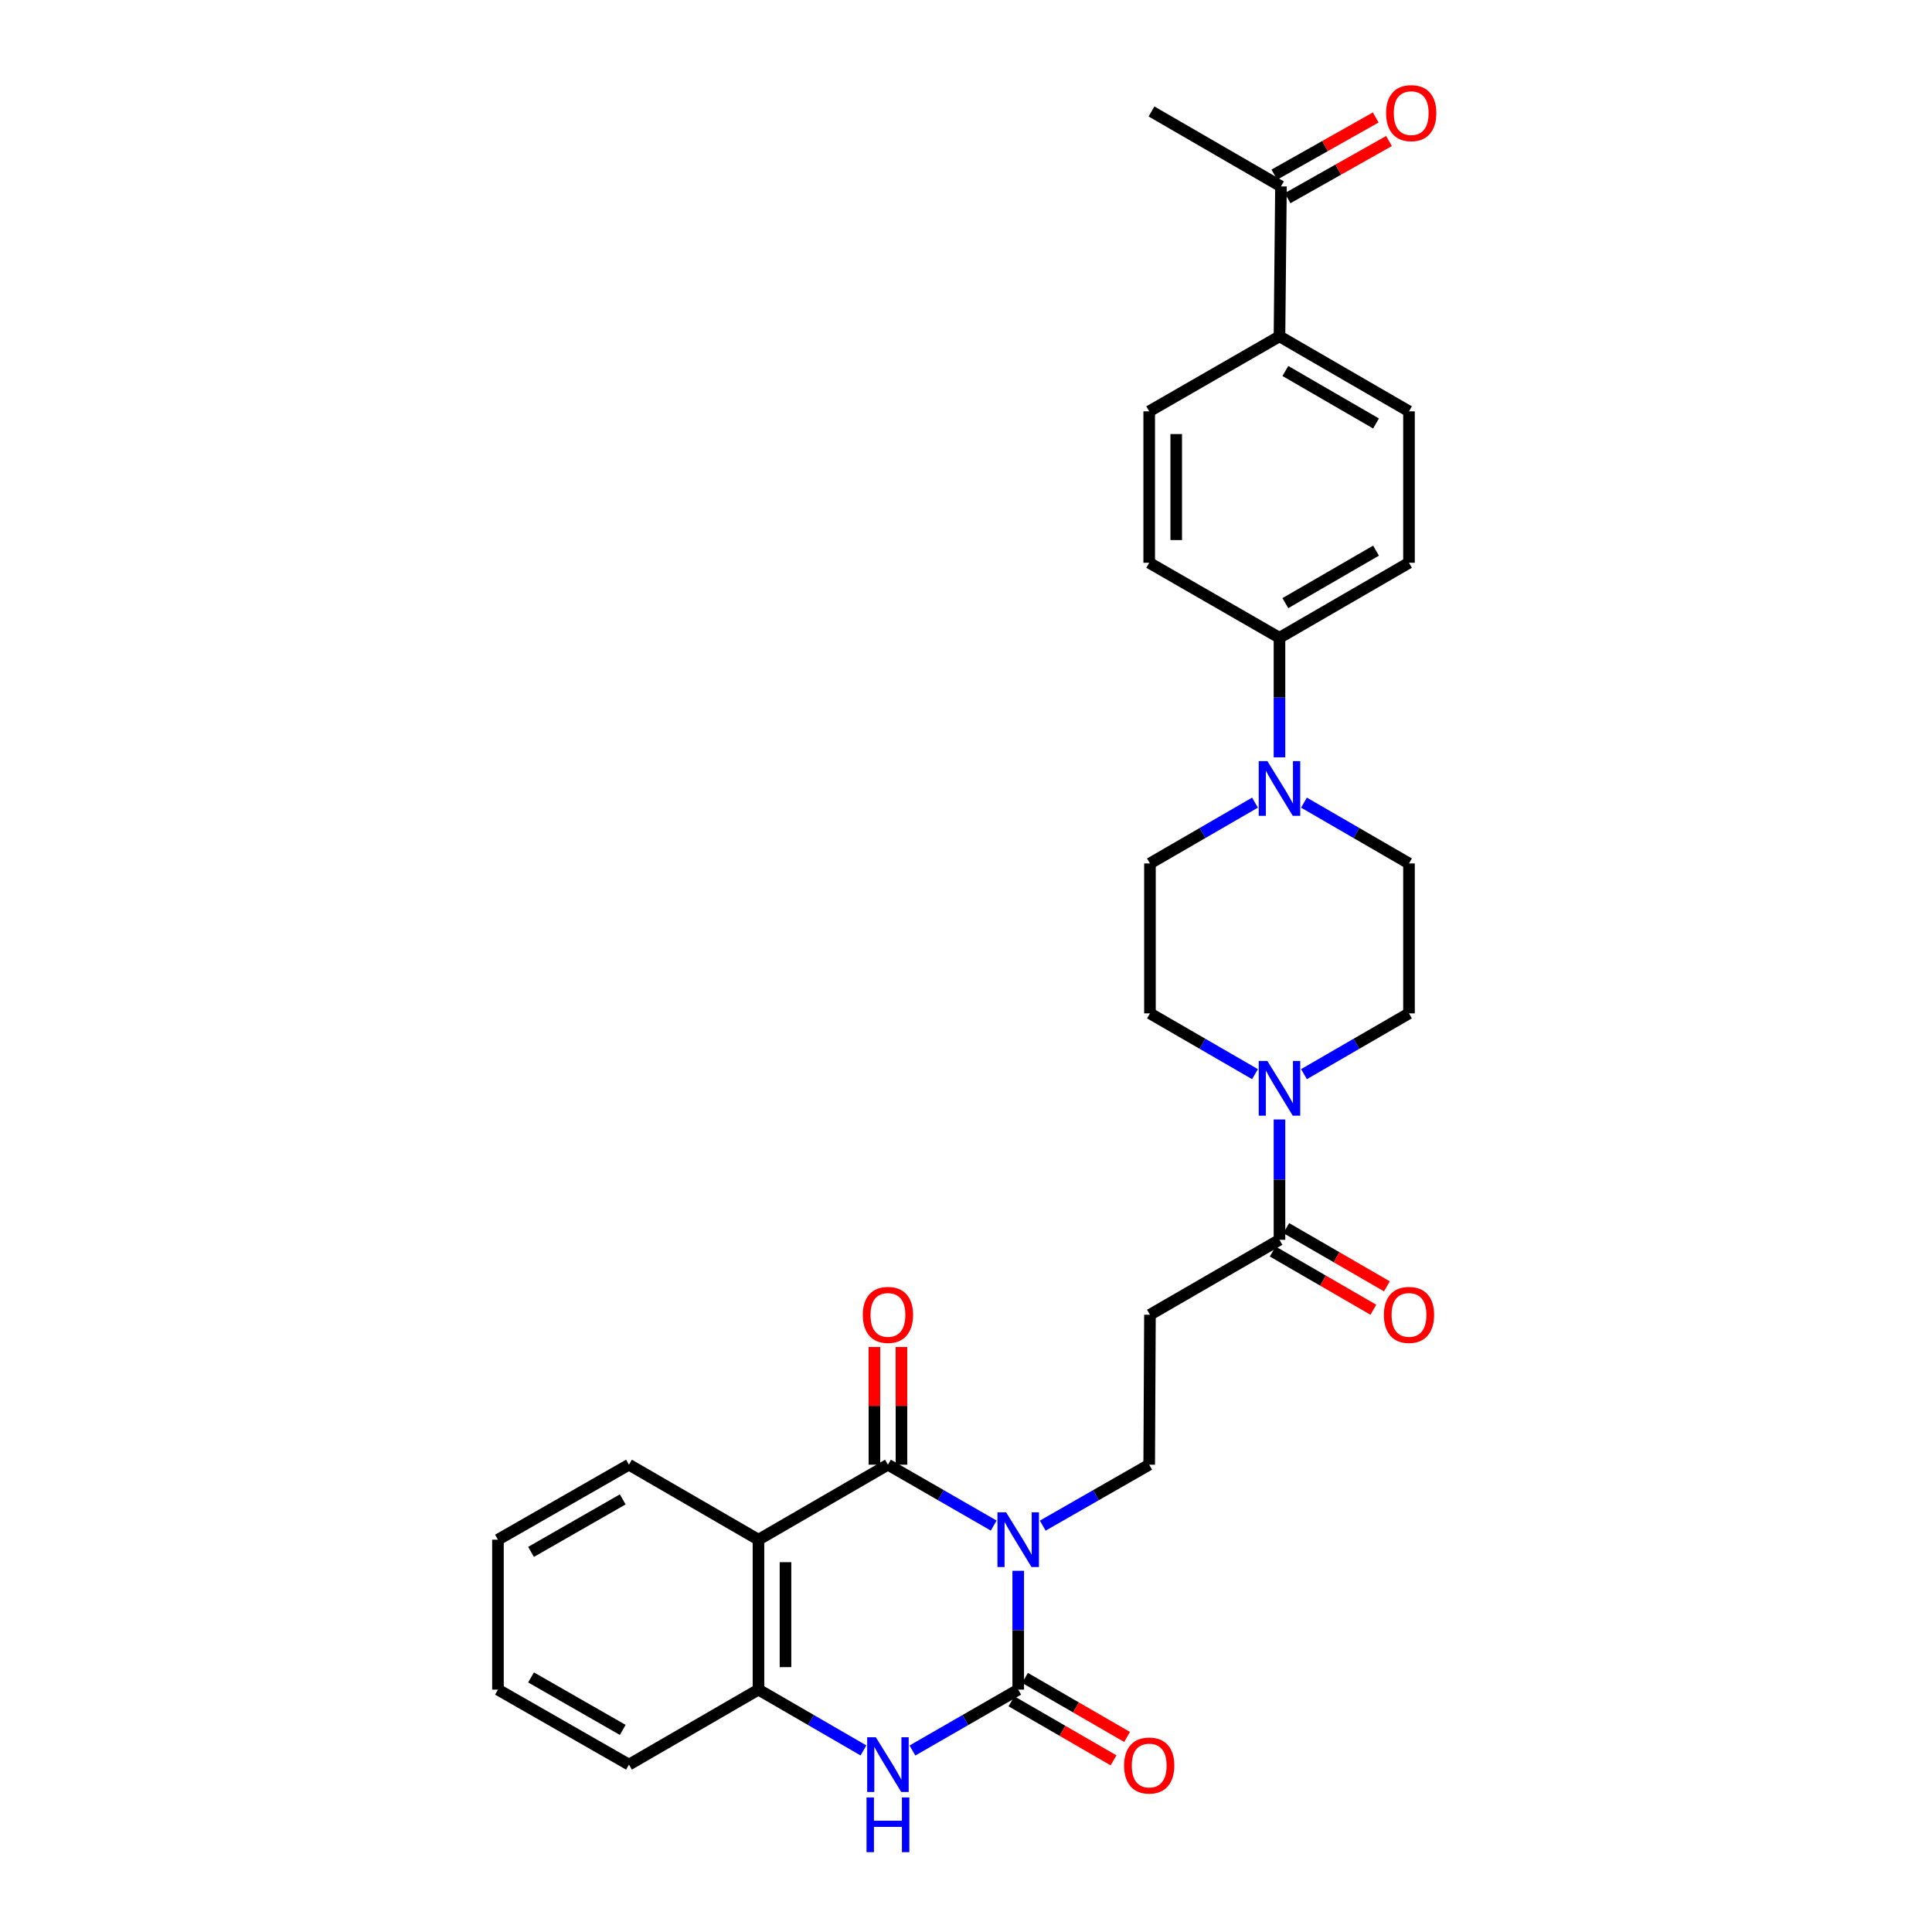 <?xml version='1.0' encoding='iso-8859-1'?>
<svg version='1.1' baseProfile='full'
              xmlns='http://www.w3.org/2000/svg'
                      xmlns:rdkit='http://www.rdkit.org/xml'
                      xmlns:xlink='http://www.w3.org/1999/xlink'
                  xml:space='preserve'
width='1000px' height='1000px' viewBox='0 0 1000 1000'>
<!-- END OF HEADER -->
<rect style='opacity:1.0;fill:#FFFFFF;stroke:none' width='1000' height='1000' x='0' y='0'> </rect>
<path class='bond-0' d='M 527.027,813.039 L 527.027,843.791' style='fill:none;fill-rule:evenodd;stroke:#0000FF;stroke-width:6px;stroke-linecap:butt;stroke-linejoin:miter;stroke-opacity:1' />
<path class='bond-0' d='M 527.027,843.791 L 527.027,874.543' style='fill:none;fill-rule:evenodd;stroke:#000000;stroke-width:6px;stroke-linecap:butt;stroke-linejoin:miter;stroke-opacity:1' />
<path class='bond-1' d='M 514.342,789.636 L 486.968,773.879' style='fill:none;fill-rule:evenodd;stroke:#0000FF;stroke-width:6px;stroke-linecap:butt;stroke-linejoin:miter;stroke-opacity:1' />
<path class='bond-1' d='M 486.968,773.879 L 459.595,758.121' style='fill:none;fill-rule:evenodd;stroke:#000000;stroke-width:6px;stroke-linecap:butt;stroke-linejoin:miter;stroke-opacity:1' />
<path class='bond-7' d='M 539.72,789.671 L 567.272,773.896' style='fill:none;fill-rule:evenodd;stroke:#0000FF;stroke-width:6px;stroke-linecap:butt;stroke-linejoin:miter;stroke-opacity:1' />
<path class='bond-7' d='M 567.272,773.896 L 594.824,758.121' style='fill:none;fill-rule:evenodd;stroke:#000000;stroke-width:6px;stroke-linecap:butt;stroke-linejoin:miter;stroke-opacity:1' />
<path class='bond-3' d='M 527.027,874.543 L 499.654,890.301' style='fill:none;fill-rule:evenodd;stroke:#000000;stroke-width:6px;stroke-linecap:butt;stroke-linejoin:miter;stroke-opacity:1' />
<path class='bond-3' d='M 499.654,890.301 L 472.28,906.058' style='fill:none;fill-rule:evenodd;stroke:#0000FF;stroke-width:6px;stroke-linecap:butt;stroke-linejoin:miter;stroke-opacity:1' />
<path class='bond-10' d='M 523.526,880.598 L 549.945,895.876' style='fill:none;fill-rule:evenodd;stroke:#000000;stroke-width:6px;stroke-linecap:butt;stroke-linejoin:miter;stroke-opacity:1' />
<path class='bond-10' d='M 549.945,895.876 L 576.364,911.154' style='fill:none;fill-rule:evenodd;stroke:#FF0000;stroke-width:6px;stroke-linecap:butt;stroke-linejoin:miter;stroke-opacity:1' />
<path class='bond-10' d='M 530.528,868.488 L 556.948,883.767' style='fill:none;fill-rule:evenodd;stroke:#000000;stroke-width:6px;stroke-linecap:butt;stroke-linejoin:miter;stroke-opacity:1' />
<path class='bond-10' d='M 556.948,883.767 L 583.367,899.045' style='fill:none;fill-rule:evenodd;stroke:#FF0000;stroke-width:6px;stroke-linecap:butt;stroke-linejoin:miter;stroke-opacity:1' />
<path class='bond-2' d='M 459.595,758.121 L 392.583,796.939' style='fill:none;fill-rule:evenodd;stroke:#000000;stroke-width:6px;stroke-linecap:butt;stroke-linejoin:miter;stroke-opacity:1' />
<path class='bond-12' d='M 466.589,758.121 L 466.589,727.665' style='fill:none;fill-rule:evenodd;stroke:#000000;stroke-width:6px;stroke-linecap:butt;stroke-linejoin:miter;stroke-opacity:1' />
<path class='bond-12' d='M 466.589,727.665 L 466.589,697.209' style='fill:none;fill-rule:evenodd;stroke:#FF0000;stroke-width:6px;stroke-linecap:butt;stroke-linejoin:miter;stroke-opacity:1' />
<path class='bond-12' d='M 452.601,758.121 L 452.601,727.665' style='fill:none;fill-rule:evenodd;stroke:#000000;stroke-width:6px;stroke-linecap:butt;stroke-linejoin:miter;stroke-opacity:1' />
<path class='bond-12' d='M 452.601,727.665 L 452.601,697.209' style='fill:none;fill-rule:evenodd;stroke:#FF0000;stroke-width:6px;stroke-linecap:butt;stroke-linejoin:miter;stroke-opacity:1' />
<path class='bond-4' d='M 392.583,796.939 L 392.583,874.543' style='fill:none;fill-rule:evenodd;stroke:#000000;stroke-width:6px;stroke-linecap:butt;stroke-linejoin:miter;stroke-opacity:1' />
<path class='bond-4' d='M 406.572,808.579 L 406.572,862.902' style='fill:none;fill-rule:evenodd;stroke:#000000;stroke-width:6px;stroke-linecap:butt;stroke-linejoin:miter;stroke-opacity:1' />
<path class='bond-25' d='M 392.583,796.939 L 325.548,758.121' style='fill:none;fill-rule:evenodd;stroke:#000000;stroke-width:6px;stroke-linecap:butt;stroke-linejoin:miter;stroke-opacity:1' />
<path class='bond-30' d='M 446.919,906.018 L 419.751,890.281' style='fill:none;fill-rule:evenodd;stroke:#0000FF;stroke-width:6px;stroke-linecap:butt;stroke-linejoin:miter;stroke-opacity:1' />
<path class='bond-30' d='M 419.751,890.281 L 392.583,874.543' style='fill:none;fill-rule:evenodd;stroke:#000000;stroke-width:6px;stroke-linecap:butt;stroke-linejoin:miter;stroke-opacity:1' />
<path class='bond-26' d='M 392.583,874.543 L 325.548,913.361' style='fill:none;fill-rule:evenodd;stroke:#000000;stroke-width:6px;stroke-linecap:butt;stroke-linejoin:miter;stroke-opacity:1' />
<path class='bond-5' d='M 662.255,579.438 L 662.255,610.58' style='fill:none;fill-rule:evenodd;stroke:#0000FF;stroke-width:6px;stroke-linecap:butt;stroke-linejoin:miter;stroke-opacity:1' />
<path class='bond-5' d='M 662.255,610.58 L 662.255,641.722' style='fill:none;fill-rule:evenodd;stroke:#000000;stroke-width:6px;stroke-linecap:butt;stroke-linejoin:miter;stroke-opacity:1' />
<path class='bond-13' d='M 674.932,555.982 L 702.111,540.253' style='fill:none;fill-rule:evenodd;stroke:#0000FF;stroke-width:6px;stroke-linecap:butt;stroke-linejoin:miter;stroke-opacity:1' />
<path class='bond-13' d='M 702.111,540.253 L 729.291,524.523' style='fill:none;fill-rule:evenodd;stroke:#000000;stroke-width:6px;stroke-linecap:butt;stroke-linejoin:miter;stroke-opacity:1' />
<path class='bond-14' d='M 649.579,555.982 L 622.396,540.253' style='fill:none;fill-rule:evenodd;stroke:#0000FF;stroke-width:6px;stroke-linecap:butt;stroke-linejoin:miter;stroke-opacity:1' />
<path class='bond-14' d='M 622.396,540.253 L 595.212,524.523' style='fill:none;fill-rule:evenodd;stroke:#000000;stroke-width:6px;stroke-linecap:butt;stroke-linejoin:miter;stroke-opacity:1' />
<path class='bond-6' d='M 662.255,641.722 L 595.212,680.509' style='fill:none;fill-rule:evenodd;stroke:#000000;stroke-width:6px;stroke-linecap:butt;stroke-linejoin:miter;stroke-opacity:1' />
<path class='bond-19' d='M 658.753,647.776 L 684.802,662.849' style='fill:none;fill-rule:evenodd;stroke:#000000;stroke-width:6px;stroke-linecap:butt;stroke-linejoin:miter;stroke-opacity:1' />
<path class='bond-19' d='M 684.802,662.849 L 710.852,677.921' style='fill:none;fill-rule:evenodd;stroke:#FF0000;stroke-width:6px;stroke-linecap:butt;stroke-linejoin:miter;stroke-opacity:1' />
<path class='bond-19' d='M 665.758,635.669 L 691.808,650.741' style='fill:none;fill-rule:evenodd;stroke:#000000;stroke-width:6px;stroke-linecap:butt;stroke-linejoin:miter;stroke-opacity:1' />
<path class='bond-19' d='M 691.808,650.741 L 717.857,665.813' style='fill:none;fill-rule:evenodd;stroke:#FF0000;stroke-width:6px;stroke-linecap:butt;stroke-linejoin:miter;stroke-opacity:1' />
<path class='bond-9' d='M 594.824,758.121 L 595.212,680.509' style='fill:none;fill-rule:evenodd;stroke:#000000;stroke-width:6px;stroke-linecap:butt;stroke-linejoin:miter;stroke-opacity:1' />
<path class='bond-8' d='M 649.579,415.441 L 622.395,431.18' style='fill:none;fill-rule:evenodd;stroke:#0000FF;stroke-width:6px;stroke-linecap:butt;stroke-linejoin:miter;stroke-opacity:1' />
<path class='bond-8' d='M 622.395,431.18 L 595.212,446.919' style='fill:none;fill-rule:evenodd;stroke:#000000;stroke-width:6px;stroke-linecap:butt;stroke-linejoin:miter;stroke-opacity:1' />
<path class='bond-11' d='M 662.255,391.992 L 662.255,361.05' style='fill:none;fill-rule:evenodd;stroke:#0000FF;stroke-width:6px;stroke-linecap:butt;stroke-linejoin:miter;stroke-opacity:1' />
<path class='bond-11' d='M 662.255,361.05 L 662.255,330.109' style='fill:none;fill-rule:evenodd;stroke:#000000;stroke-width:6px;stroke-linecap:butt;stroke-linejoin:miter;stroke-opacity:1' />
<path class='bond-32' d='M 674.932,415.442 L 702.111,431.18' style='fill:none;fill-rule:evenodd;stroke:#0000FF;stroke-width:6px;stroke-linecap:butt;stroke-linejoin:miter;stroke-opacity:1' />
<path class='bond-32' d='M 702.111,431.18 L 729.291,446.919' style='fill:none;fill-rule:evenodd;stroke:#000000;stroke-width:6px;stroke-linecap:butt;stroke-linejoin:miter;stroke-opacity:1' />
<path class='bond-21' d='M 662.255,330.109 L 594.824,291.291' style='fill:none;fill-rule:evenodd;stroke:#000000;stroke-width:6px;stroke-linecap:butt;stroke-linejoin:miter;stroke-opacity:1' />
<path class='bond-22' d='M 662.255,330.109 L 729.291,291.291' style='fill:none;fill-rule:evenodd;stroke:#000000;stroke-width:6px;stroke-linecap:butt;stroke-linejoin:miter;stroke-opacity:1' />
<path class='bond-22' d='M 665.301,312.181 L 712.226,285.008' style='fill:none;fill-rule:evenodd;stroke:#000000;stroke-width:6px;stroke-linecap:butt;stroke-linejoin:miter;stroke-opacity:1' />
<path class='bond-17' d='M 729.291,524.523 L 729.291,446.919' style='fill:none;fill-rule:evenodd;stroke:#000000;stroke-width:6px;stroke-linecap:butt;stroke-linejoin:miter;stroke-opacity:1' />
<path class='bond-18' d='M 595.212,524.523 L 595.212,446.919' style='fill:none;fill-rule:evenodd;stroke:#000000;stroke-width:6px;stroke-linecap:butt;stroke-linejoin:miter;stroke-opacity:1' />
<path class='bond-15' d='M 662.255,174.092 L 729.291,212.909' style='fill:none;fill-rule:evenodd;stroke:#000000;stroke-width:6px;stroke-linecap:butt;stroke-linejoin:miter;stroke-opacity:1' />
<path class='bond-15' d='M 665.301,192.02 L 712.226,219.192' style='fill:none;fill-rule:evenodd;stroke:#000000;stroke-width:6px;stroke-linecap:butt;stroke-linejoin:miter;stroke-opacity:1' />
<path class='bond-16' d='M 662.255,174.092 L 663.025,96.487' style='fill:none;fill-rule:evenodd;stroke:#000000;stroke-width:6px;stroke-linecap:butt;stroke-linejoin:miter;stroke-opacity:1' />
<path class='bond-33' d='M 662.255,174.092 L 594.824,212.909' style='fill:none;fill-rule:evenodd;stroke:#000000;stroke-width:6px;stroke-linecap:butt;stroke-linejoin:miter;stroke-opacity:1' />
<path class='bond-20' d='M 666.46,102.58 L 692.701,87.782' style='fill:none;fill-rule:evenodd;stroke:#000000;stroke-width:6px;stroke-linecap:butt;stroke-linejoin:miter;stroke-opacity:1' />
<path class='bond-20' d='M 692.701,87.782 L 718.941,72.984' style='fill:none;fill-rule:evenodd;stroke:#FF0000;stroke-width:6px;stroke-linecap:butt;stroke-linejoin:miter;stroke-opacity:1' />
<path class='bond-20' d='M 659.589,90.395 L 685.83,75.598' style='fill:none;fill-rule:evenodd;stroke:#000000;stroke-width:6px;stroke-linecap:butt;stroke-linejoin:miter;stroke-opacity:1' />
<path class='bond-20' d='M 685.83,75.598 L 712.07,60.8' style='fill:none;fill-rule:evenodd;stroke:#FF0000;stroke-width:6px;stroke-linecap:butt;stroke-linejoin:miter;stroke-opacity:1' />
<path class='bond-27' d='M 663.025,96.487 L 596.013,57.693' style='fill:none;fill-rule:evenodd;stroke:#000000;stroke-width:6px;stroke-linecap:butt;stroke-linejoin:miter;stroke-opacity:1' />
<path class='bond-23' d='M 594.824,291.291 L 594.824,212.909' style='fill:none;fill-rule:evenodd;stroke:#000000;stroke-width:6px;stroke-linecap:butt;stroke-linejoin:miter;stroke-opacity:1' />
<path class='bond-23' d='M 608.812,279.534 L 608.812,224.667' style='fill:none;fill-rule:evenodd;stroke:#000000;stroke-width:6px;stroke-linecap:butt;stroke-linejoin:miter;stroke-opacity:1' />
<path class='bond-24' d='M 729.291,291.291 L 729.291,212.909' style='fill:none;fill-rule:evenodd;stroke:#000000;stroke-width:6px;stroke-linecap:butt;stroke-linejoin:miter;stroke-opacity:1' />
<path class='bond-28' d='M 325.548,758.121 L 257.743,796.939' style='fill:none;fill-rule:evenodd;stroke:#000000;stroke-width:6px;stroke-linecap:butt;stroke-linejoin:miter;stroke-opacity:1' />
<path class='bond-28' d='M 322.327,776.083 L 274.864,803.256' style='fill:none;fill-rule:evenodd;stroke:#000000;stroke-width:6px;stroke-linecap:butt;stroke-linejoin:miter;stroke-opacity:1' />
<path class='bond-31' d='M 325.548,913.361 L 257.743,874.543' style='fill:none;fill-rule:evenodd;stroke:#000000;stroke-width:6px;stroke-linecap:butt;stroke-linejoin:miter;stroke-opacity:1' />
<path class='bond-31' d='M 322.327,895.398 L 274.864,868.226' style='fill:none;fill-rule:evenodd;stroke:#000000;stroke-width:6px;stroke-linecap:butt;stroke-linejoin:miter;stroke-opacity:1' />
<path class='bond-29' d='M 257.743,796.939 L 257.743,874.543' style='fill:none;fill-rule:evenodd;stroke:#000000;stroke-width:6px;stroke-linecap:butt;stroke-linejoin:miter;stroke-opacity:1' />
<path  class='atom-0' d='M 520.767 782.779
L 530.047 797.779
Q 530.967 799.259, 532.447 801.939
Q 533.927 804.619, 534.007 804.779
L 534.007 782.779
L 537.767 782.779
L 537.767 811.099
L 533.887 811.099
L 523.927 794.699
Q 522.767 792.779, 521.527 790.579
Q 520.327 788.379, 519.967 787.699
L 519.967 811.099
L 516.287 811.099
L 516.287 782.779
L 520.767 782.779
' fill='#0000FF'/>
<path  class='atom-4' d='M 453.335 899.201
L 462.615 914.201
Q 463.535 915.681, 465.015 918.361
Q 466.495 921.041, 466.575 921.201
L 466.575 899.201
L 470.335 899.201
L 470.335 927.521
L 466.455 927.521
L 456.495 911.121
Q 455.335 909.201, 454.095 907.001
Q 452.895 904.801, 452.535 904.121
L 452.535 927.521
L 448.855 927.521
L 448.855 899.201
L 453.335 899.201
' fill='#0000FF'/>
<path  class='atom-4' d='M 448.515 930.353
L 452.355 930.353
L 452.355 942.393
L 466.835 942.393
L 466.835 930.353
L 470.675 930.353
L 470.675 958.673
L 466.835 958.673
L 466.835 945.593
L 452.355 945.593
L 452.355 958.673
L 448.515 958.673
L 448.515 930.353
' fill='#0000FF'/>
<path  class='atom-6' d='M 655.995 549.158
L 665.275 564.158
Q 666.195 565.638, 667.675 568.318
Q 669.155 570.998, 669.235 571.158
L 669.235 549.158
L 672.995 549.158
L 672.995 577.478
L 669.115 577.478
L 659.155 561.078
Q 657.995 559.158, 656.755 556.958
Q 655.555 554.758, 655.195 554.078
L 655.195 577.478
L 651.515 577.478
L 651.515 549.158
L 655.995 549.158
' fill='#0000FF'/>
<path  class='atom-9' d='M 655.995 393.941
L 665.275 408.941
Q 666.195 410.421, 667.675 413.101
Q 669.155 415.781, 669.235 415.941
L 669.235 393.941
L 672.995 393.941
L 672.995 422.261
L 669.115 422.261
L 659.155 405.861
Q 657.995 403.941, 656.755 401.741
Q 655.555 399.541, 655.195 398.861
L 655.195 422.261
L 651.515 422.261
L 651.515 393.941
L 655.995 393.941
' fill='#0000FF'/>
<path  class='atom-11' d='M 581.824 913.829
Q 581.824 907.029, 585.184 903.229
Q 588.544 899.429, 594.824 899.429
Q 601.104 899.429, 604.464 903.229
Q 607.824 907.029, 607.824 913.829
Q 607.824 920.709, 604.424 924.629
Q 601.024 928.509, 594.824 928.509
Q 588.584 928.509, 585.184 924.629
Q 581.824 920.749, 581.824 913.829
M 594.824 925.309
Q 599.144 925.309, 601.464 922.429
Q 603.824 919.509, 603.824 913.829
Q 603.824 908.269, 601.464 905.469
Q 599.144 902.629, 594.824 902.629
Q 590.504 902.629, 588.144 905.429
Q 585.824 908.229, 585.824 913.829
Q 585.824 919.549, 588.144 922.429
Q 590.504 925.309, 594.824 925.309
' fill='#FF0000'/>
<path  class='atom-13' d='M 446.595 680.589
Q 446.595 673.789, 449.955 669.989
Q 453.315 666.189, 459.595 666.189
Q 465.875 666.189, 469.235 669.989
Q 472.595 673.789, 472.595 680.589
Q 472.595 687.469, 469.195 691.389
Q 465.795 695.269, 459.595 695.269
Q 453.355 695.269, 449.955 691.389
Q 446.595 687.509, 446.595 680.589
M 459.595 692.069
Q 463.915 692.069, 466.235 689.189
Q 468.595 686.269, 468.595 680.589
Q 468.595 675.029, 466.235 672.229
Q 463.915 669.389, 459.595 669.389
Q 455.275 669.389, 452.915 672.189
Q 450.595 674.989, 450.595 680.589
Q 450.595 686.309, 452.915 689.189
Q 455.275 692.069, 459.595 692.069
' fill='#FF0000'/>
<path  class='atom-20' d='M 716.291 680.589
Q 716.291 673.789, 719.651 669.989
Q 723.011 666.189, 729.291 666.189
Q 735.571 666.189, 738.931 669.989
Q 742.291 673.789, 742.291 680.589
Q 742.291 687.469, 738.891 691.389
Q 735.491 695.269, 729.291 695.269
Q 723.051 695.269, 719.651 691.389
Q 716.291 687.509, 716.291 680.589
M 729.291 692.069
Q 733.611 692.069, 735.931 689.189
Q 738.291 686.269, 738.291 680.589
Q 738.291 675.029, 735.931 672.229
Q 733.611 669.389, 729.291 669.389
Q 724.971 669.389, 722.611 672.189
Q 720.291 674.989, 720.291 680.589
Q 720.291 686.309, 722.611 689.189
Q 724.971 692.069, 729.291 692.069
' fill='#FF0000'/>
<path  class='atom-21' d='M 717.441 58.55
Q 717.441 51.75, 720.801 47.95
Q 724.161 44.15, 730.441 44.15
Q 736.721 44.15, 740.081 47.95
Q 743.441 51.75, 743.441 58.55
Q 743.441 65.43, 740.041 69.35
Q 736.641 73.23, 730.441 73.23
Q 724.201 73.23, 720.801 69.35
Q 717.441 65.47, 717.441 58.55
M 730.441 70.03
Q 734.761 70.03, 737.081 67.15
Q 739.441 64.23, 739.441 58.55
Q 739.441 52.99, 737.081 50.19
Q 734.761 47.35, 730.441 47.35
Q 726.121 47.35, 723.761 50.15
Q 721.441 52.95, 721.441 58.55
Q 721.441 64.27, 723.761 67.15
Q 726.121 70.03, 730.441 70.03
' fill='#FF0000'/>
</svg>
